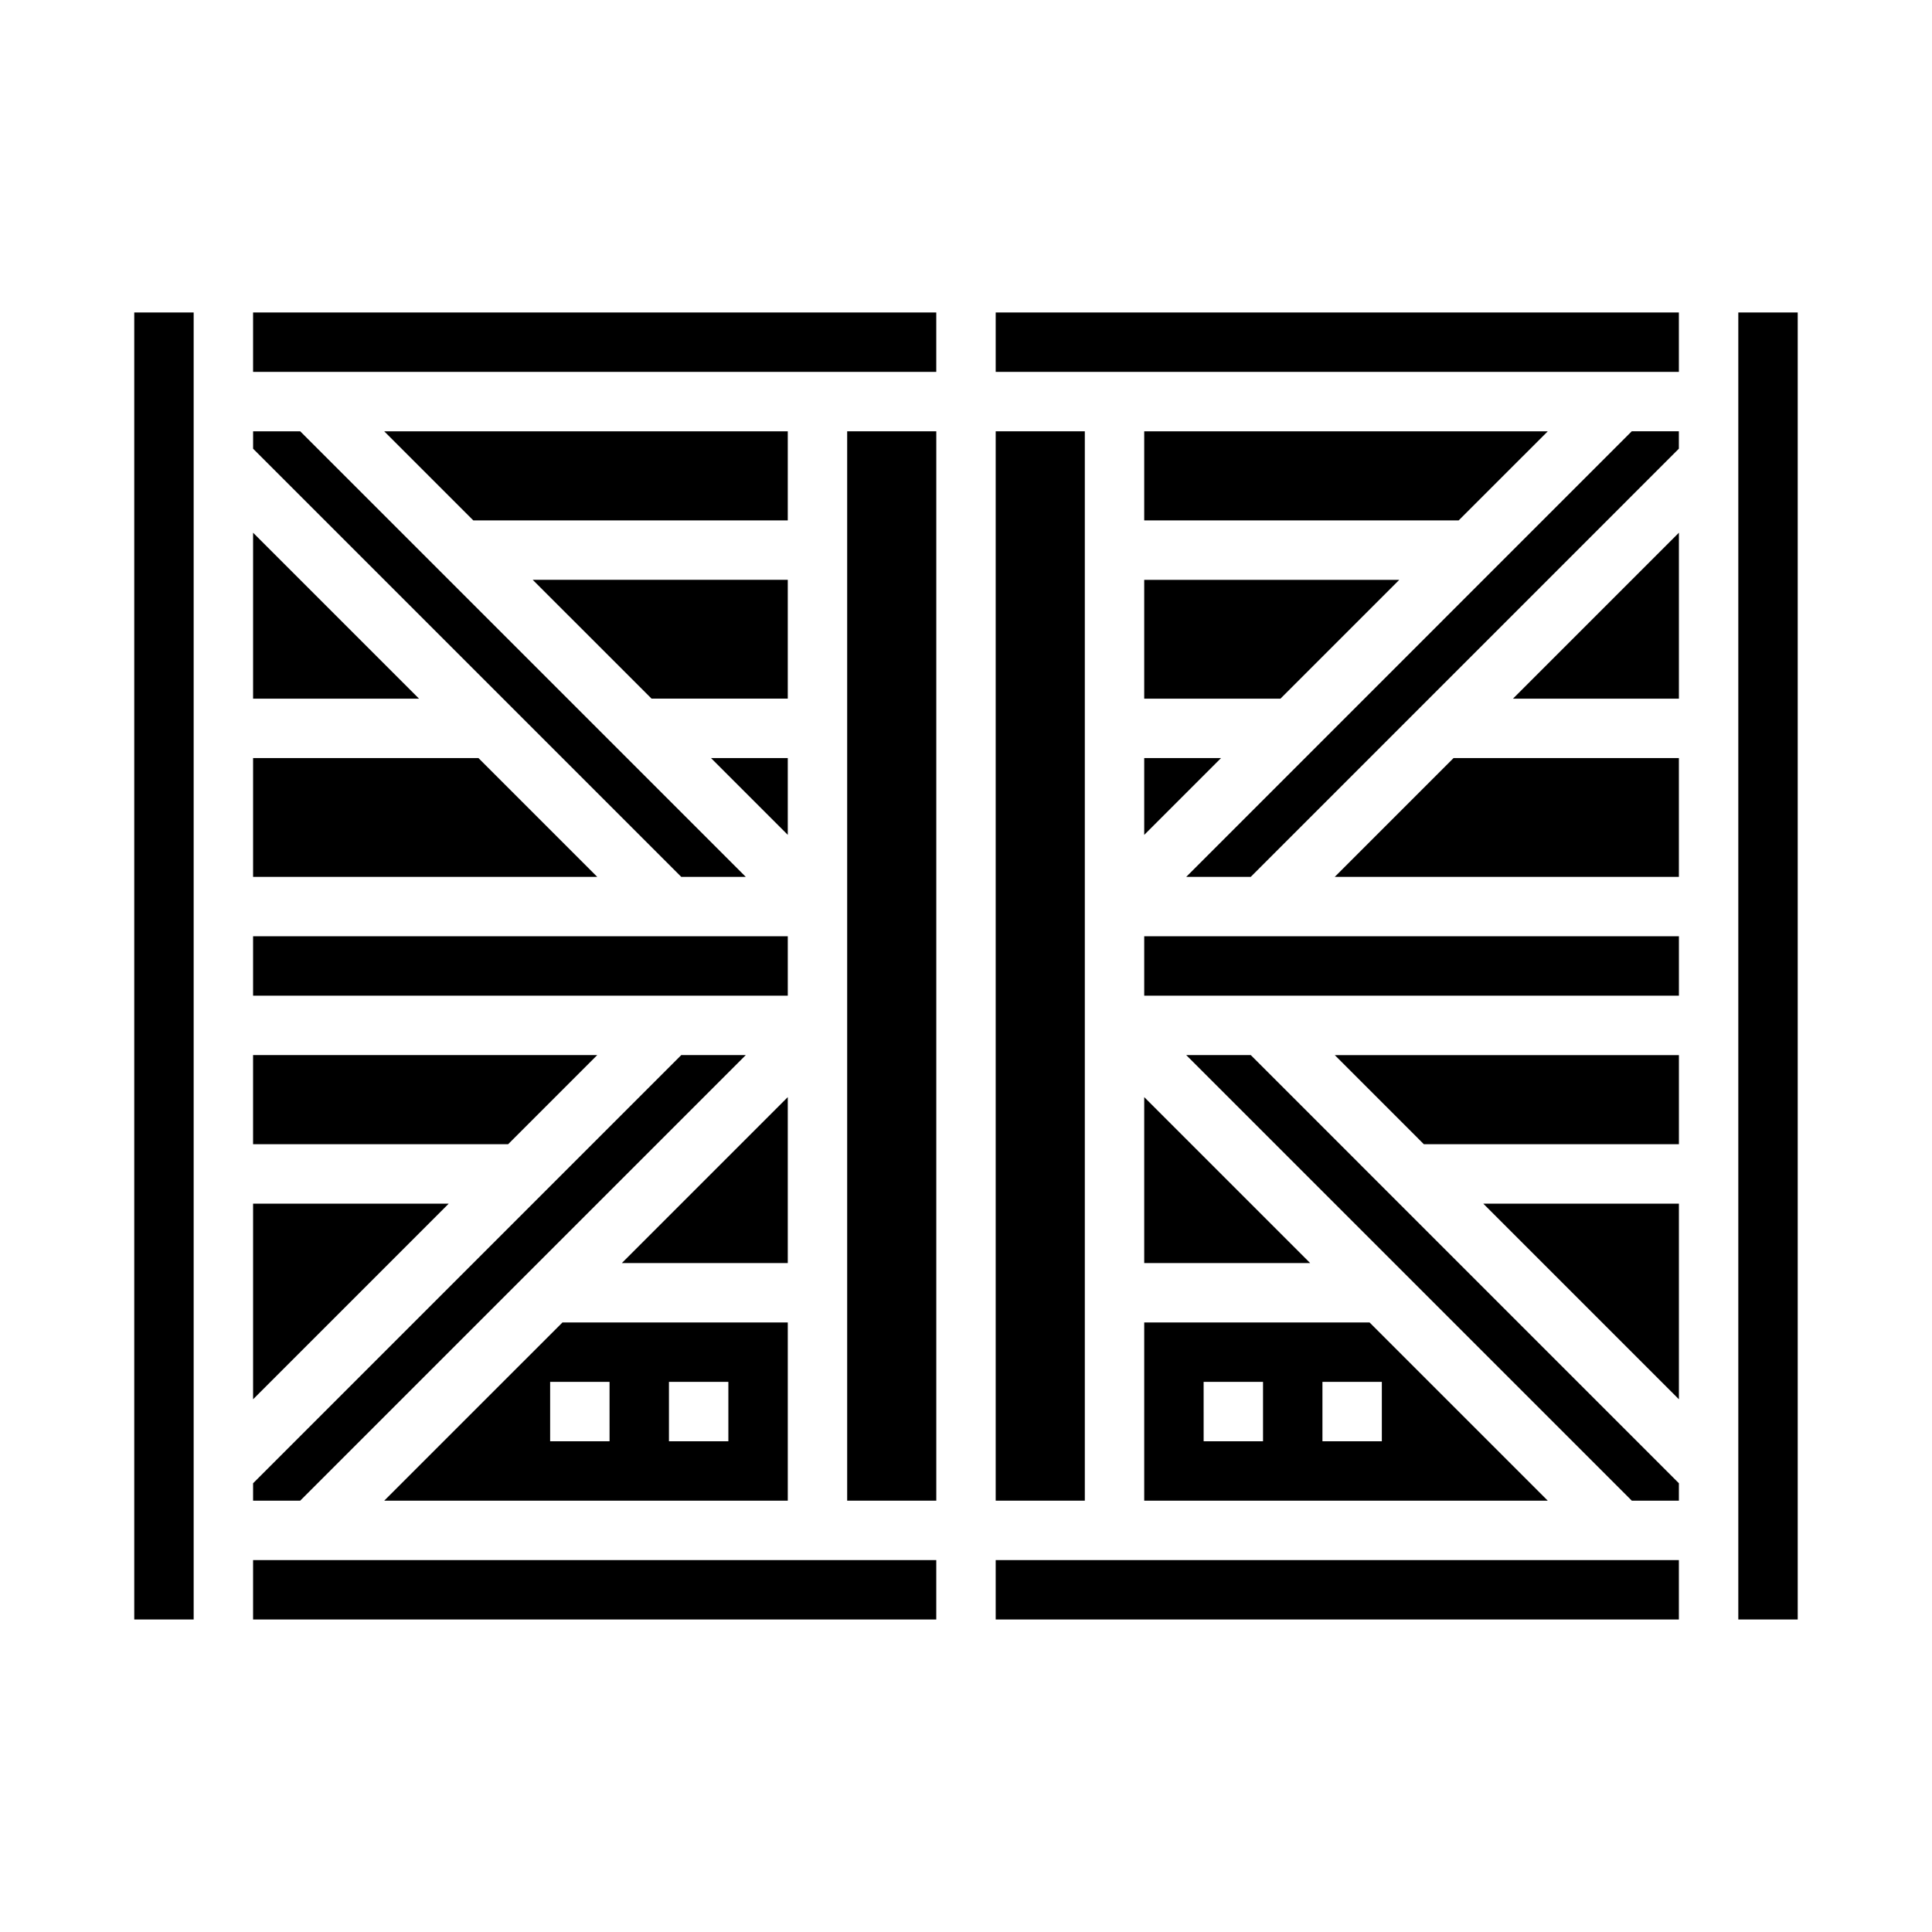 <?xml version="1.0" encoding="UTF-8"?>
<!-- Uploaded to: ICON Repo, www.iconrepo.com, Generator: ICON Repo Mixer Tools -->
<svg fill="#000000" width="800px" height="800px" version="1.1" viewBox="144 144 512 512" xmlns="http://www.w3.org/2000/svg">
 <g>
  <path d="m245.82 541.7h106.95v-47.234h-59.715zm75.461-31.488h15.742v15.742h-15.742zm-15.742 15.742h-15.746v-15.742h15.742z"/>
  <path d="m352.77 434.75-43.973 43.973h43.973z"/>
  <path d="m211.07 392.12h141.7v15.742h-141.7z"/>
  <path d="m302.27 423.61h-91.203v23.617h67.59z"/>
  <path d="m179.58 226.81h15.742v346.37h-15.742z"/>
  <path d="m341.64 423.61h-17.098l-113.47 113.47v4.613h12.484z"/>
  <path d="m211.07 462.98v51.844l51.844-51.844z"/>
  <path d="m407.87 258.3h23.617v283.39h-23.617z"/>
  <path d="m341.64 376.38-118.08-118.08h-12.484v4.613l113.47 113.47z"/>
  <path d="m352.77 297.66h-67.59l31.488 31.484h36.102z"/>
  <path d="m368.51 258.3h23.617v283.39h-23.617z"/>
  <path d="m352.77 258.3h-106.95l23.617 23.617h83.332z"/>
  <path d="m211.07 285.18v43.973h43.973z"/>
  <path d="m270.79 344.89h-59.719v31.488h91.203z"/>
  <path d="m352.77 344.89h-20.355l20.355 20.355z"/>
  <path d="m211.07 557.44h181.05v15.742h-181.05z"/>
  <path d="m497.72 376.38h91.203v-31.488h-59.715z"/>
  <path d="m447.23 365.25 20.355-20.355h-20.355z"/>
  <path d="m588.93 329.15v-43.973l-43.973 43.973z"/>
  <path d="m554.18 258.3h-106.95v23.617h83.332z"/>
  <path d="m458.36 376.38h17.098l113.46-113.47v-4.613h-12.484z"/>
  <path d="m211.07 226.81h181.05v15.742h-181.05z"/>
  <path d="m447.23 329.15h36.102l31.488-31.484h-67.59z"/>
  <path d="m407.87 226.81h181.05v15.742h-181.05z"/>
  <path d="m604.67 226.81h15.742v346.37h-15.742z"/>
  <path d="m447.23 541.7h106.95l-47.23-47.23-59.719-0.004zm47.23-31.488h15.742v15.742h-15.742zm-31.488 0h15.742v15.742h-15.738z"/>
  <path d="m447.23 478.72h43.973l-43.973-43.973z"/>
  <path d="m407.87 557.44h181.05v15.742h-181.05z"/>
  <path d="m588.93 514.82v-51.844h-51.844z"/>
  <path d="m521.34 447.23h67.59v-23.617h-91.203z"/>
  <path d="m458.36 423.61 118.08 118.08h12.484v-4.613l-113.46-113.47z"/>
  <path d="m447.23 392.12h141.7v15.742h-141.7z"/>
 </g>
</svg>